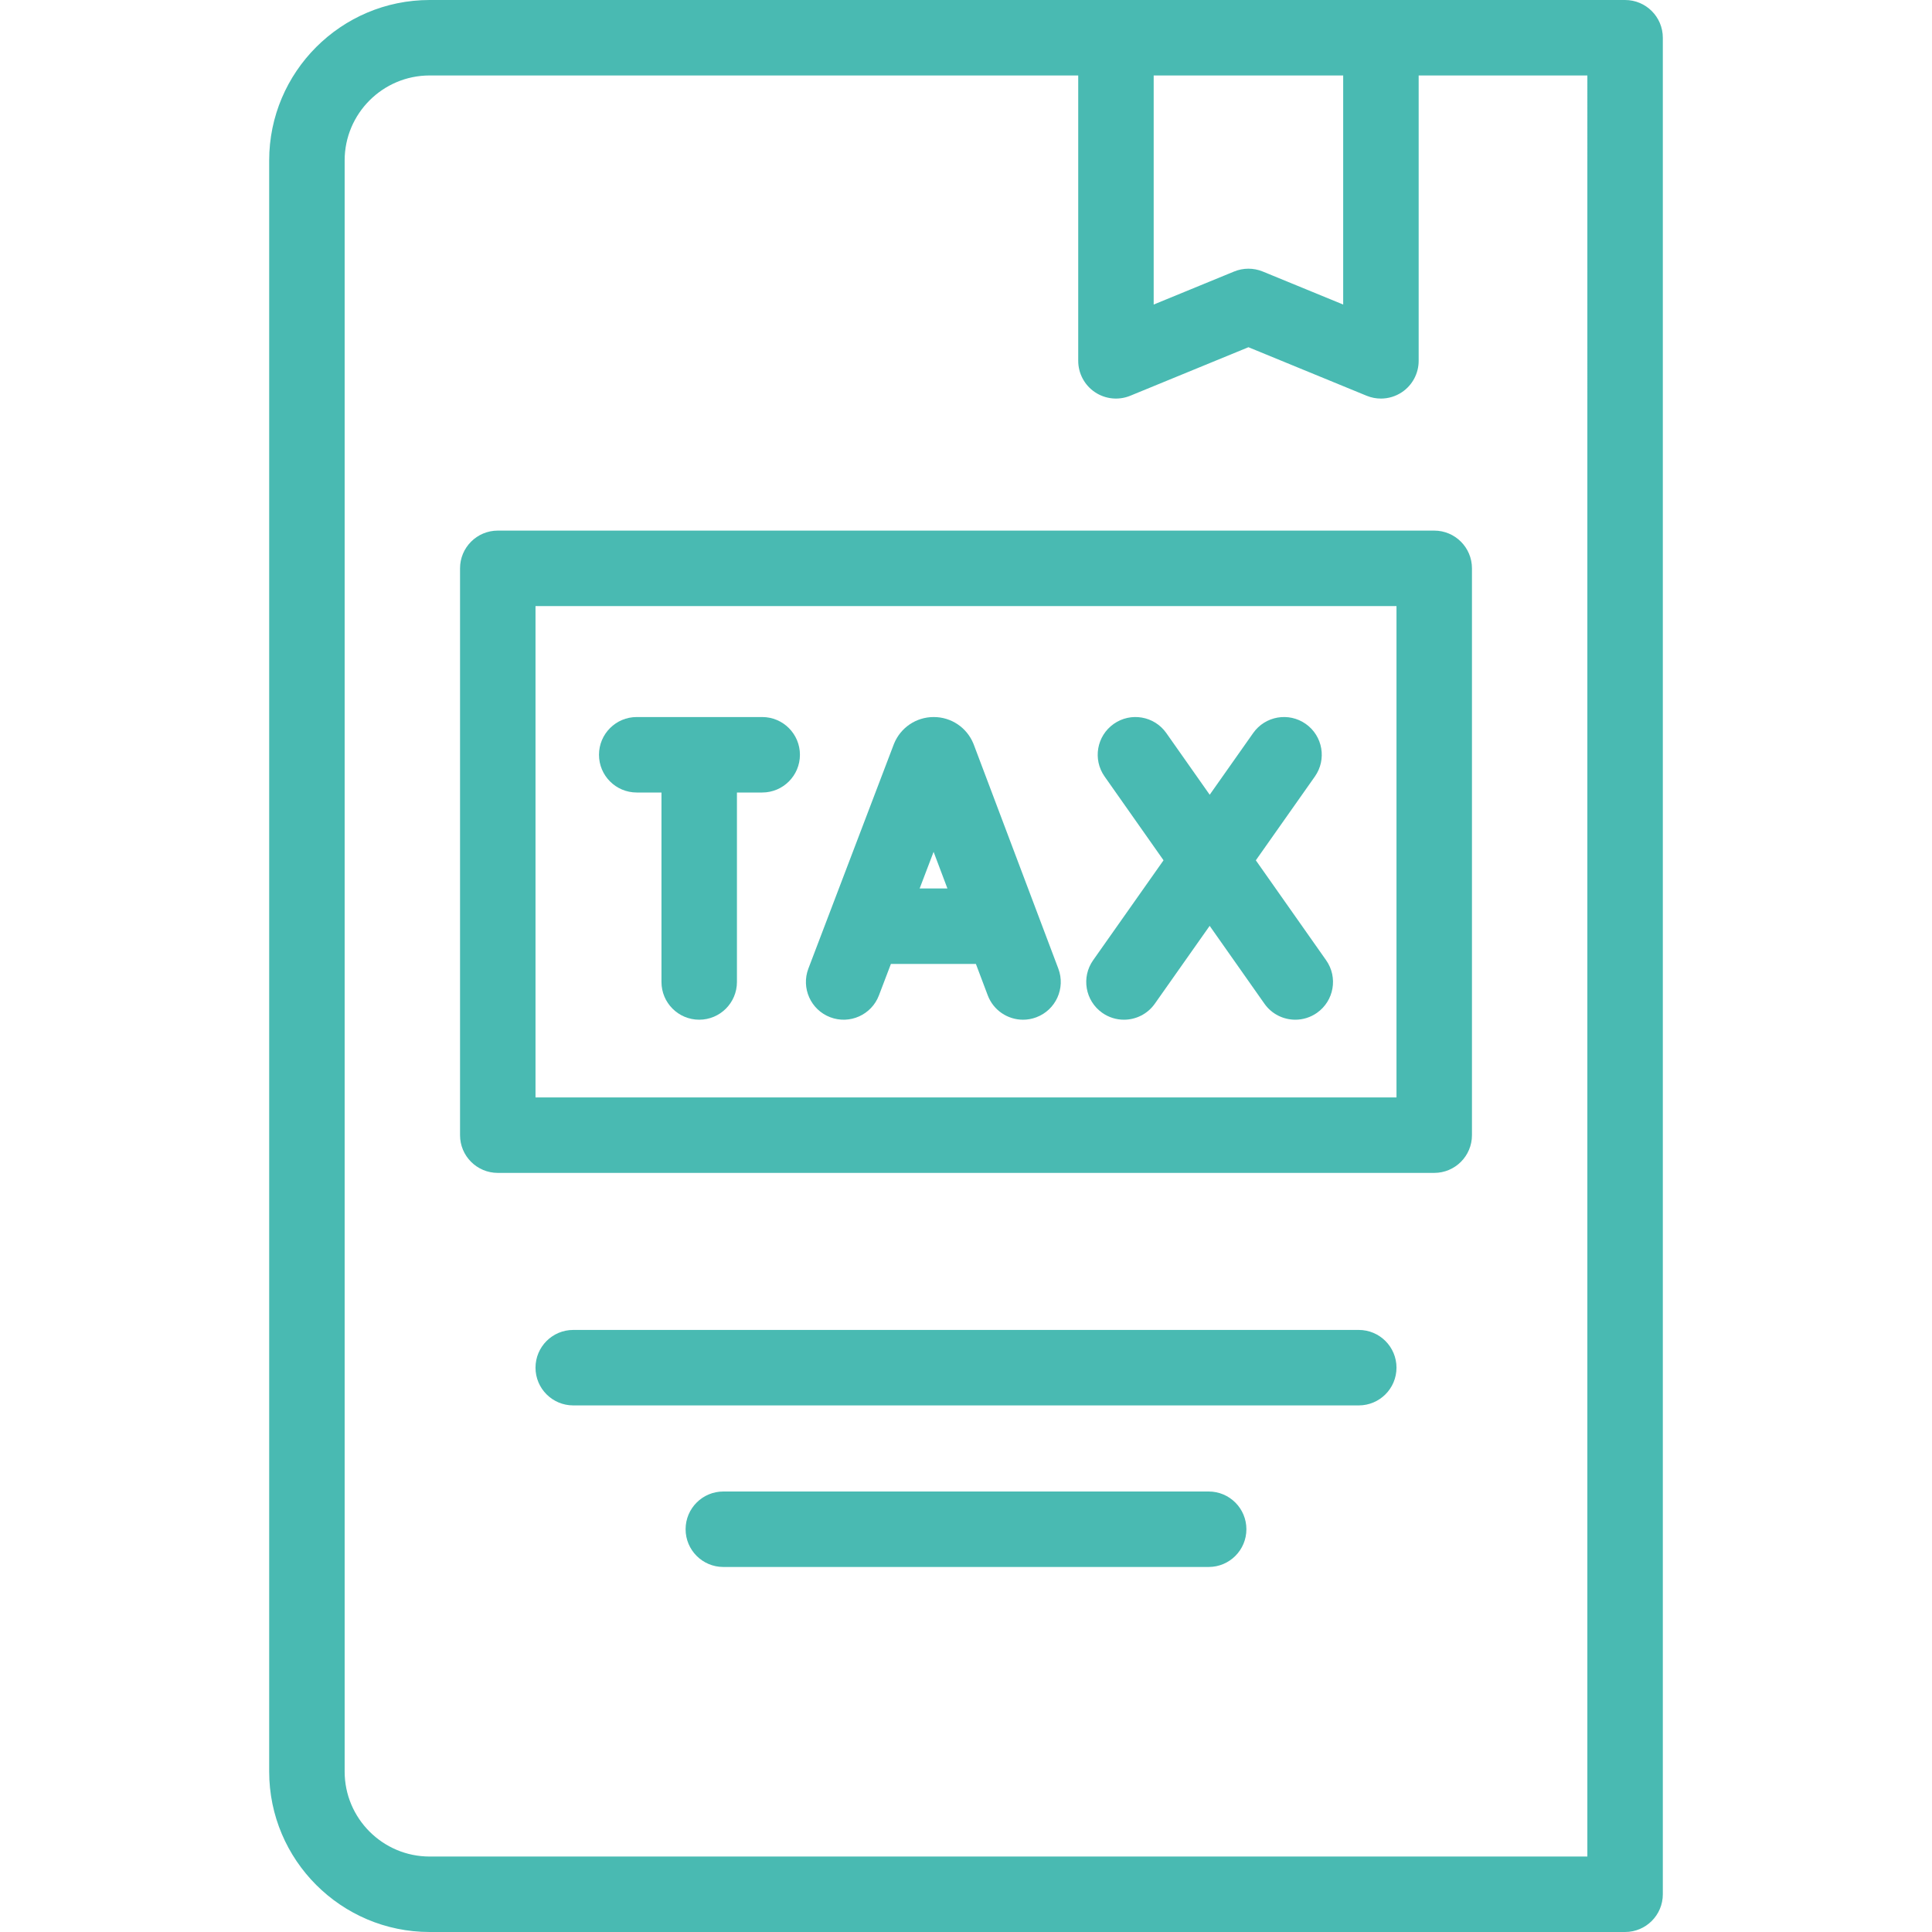 <?xml version="1.0"?>
<svg xmlns="http://www.w3.org/2000/svg" xmlns:xlink="http://www.w3.org/1999/xlink" xmlns:svgjs="http://svgjs.com/svgjs" version="1.1" width="512" height="512" x="0" y="0" viewBox="0 0 512 512" style="enable-background:new 0 0 512 512" xml:space="preserve" class=""><g><g xmlns="http://www.w3.org/2000/svg"><path d="m430.666 0h-316.81c-23.447 0-42.522 19.075-42.522 42.521v426.958c0 23.446 19.075 42.521 42.521 42.521h316.81c5.523 0 10-4.477 10-10v-492c.001-5.523-4.477-10-9.999-10zm-74.707 20v60.708l-21.311-8.752c-1.217-.5-2.508-.75-3.799-.75s-2.582.25-3.799.75l-21.311 8.752v-60.708zm64.707 472h-306.81c-12.418 0-22.521-10.103-22.521-22.521v-426.958c-.001-12.418 10.102-22.521 22.52-22.521h171.885v75.625c0 3.334 1.662 6.45 4.432 8.306 2.769 1.856 6.281 2.21 9.367.944l31.311-12.858 31.311 12.858c1.223.502 2.513.75 3.798.75 1.956 0 3.898-.573 5.569-1.694 2.77-1.856 4.432-4.972 4.432-8.306v-75.625h44.706z" fill="#49bab2" data-original="#000000" style="" class=""/><path d="m131.915 140.617c-5.523 0-10 4.477-10 10v150.213c0 5.523 4.477 10 10 10h248.17c5.523 0 10-4.477 10-10v-150.213c0-5.523-4.477-10-10-10zm238.17 150.213h-228.17v-130.213h228.17z" fill="#49bab2" data-original="#000000" style="" class=""/><path d="m220.019 269.578c5.161 1.966 10.938-.625 12.904-5.786l3.178-8.343h22.521l3.138 8.315c1.511 4.005 5.316 6.472 9.357 6.472 1.173 0 2.367-.208 3.529-.647 5.167-1.95 7.775-7.72 5.825-12.887l-22.404-59.365c-.034-.091-.07-.182-.107-.271-1.759-4.279-5.884-7.043-10.51-7.043h-.01c-4.631.004-8.756 2.776-10.509 7.063-.031.075-.061.15-.089.227l-22.609 59.362c-1.966 5.16.625 10.937 5.786 12.903zm31.055-34.129h-7.356l3.695-9.701z" fill="#49bab2" data-original="#000000" style="" class=""/><path d="m292.105 268.408c1.751 1.233 3.76 1.826 5.75 1.826 3.143 0 6.236-1.478 8.184-4.242l14.534-20.631 14.509 20.625c1.947 2.768 5.043 4.247 8.188 4.247 1.988 0 3.996-.591 5.745-1.822 4.517-3.177 5.603-9.416 2.425-13.933l-18.632-26.485 15.648-22.212c3.181-4.515 2.099-10.753-2.416-13.935-4.516-3.18-10.753-2.099-13.935 2.416l-11.521 16.354-11.501-16.348c-3.179-4.517-9.415-5.603-13.933-2.425-4.517 3.178-5.603 9.416-2.425 13.933l15.623 22.209-18.661 26.489c-3.179 4.515-2.097 10.754 2.418 13.934z" fill="#49bab2" data-original="#000000" style="" class=""/><path d="m168.738 210.022h6.559v50.21c0 5.523 4.477 10 10 10s10-4.477 10-10v-50.21h6.693c5.523 0 10-4.477 10-10s-4.477-10-10-10h-33.251c-5.523 0-10 4.477-10 10s4.476 10 9.999 10z" fill="#49bab2" data-original="#000000" style="" class=""/><path d="m360.085 352.447h-208.17c-5.523 0-10 4.477-10 10s4.477 10 10 10h208.17c5.523 0 10-4.477 10-10s-4.477-10-10-10z" fill="#49bab2" data-original="#000000" style="" class=""/><path d="m320.309 395.264h-128.618c-5.523 0-10 4.477-10 10s4.477 10 10 10h128.617c5.523 0 10-4.477 10-10s-4.476-10-9.999-10z" fill="#49bab2" data-original="#000000" style="" class=""/></g></g></svg>

